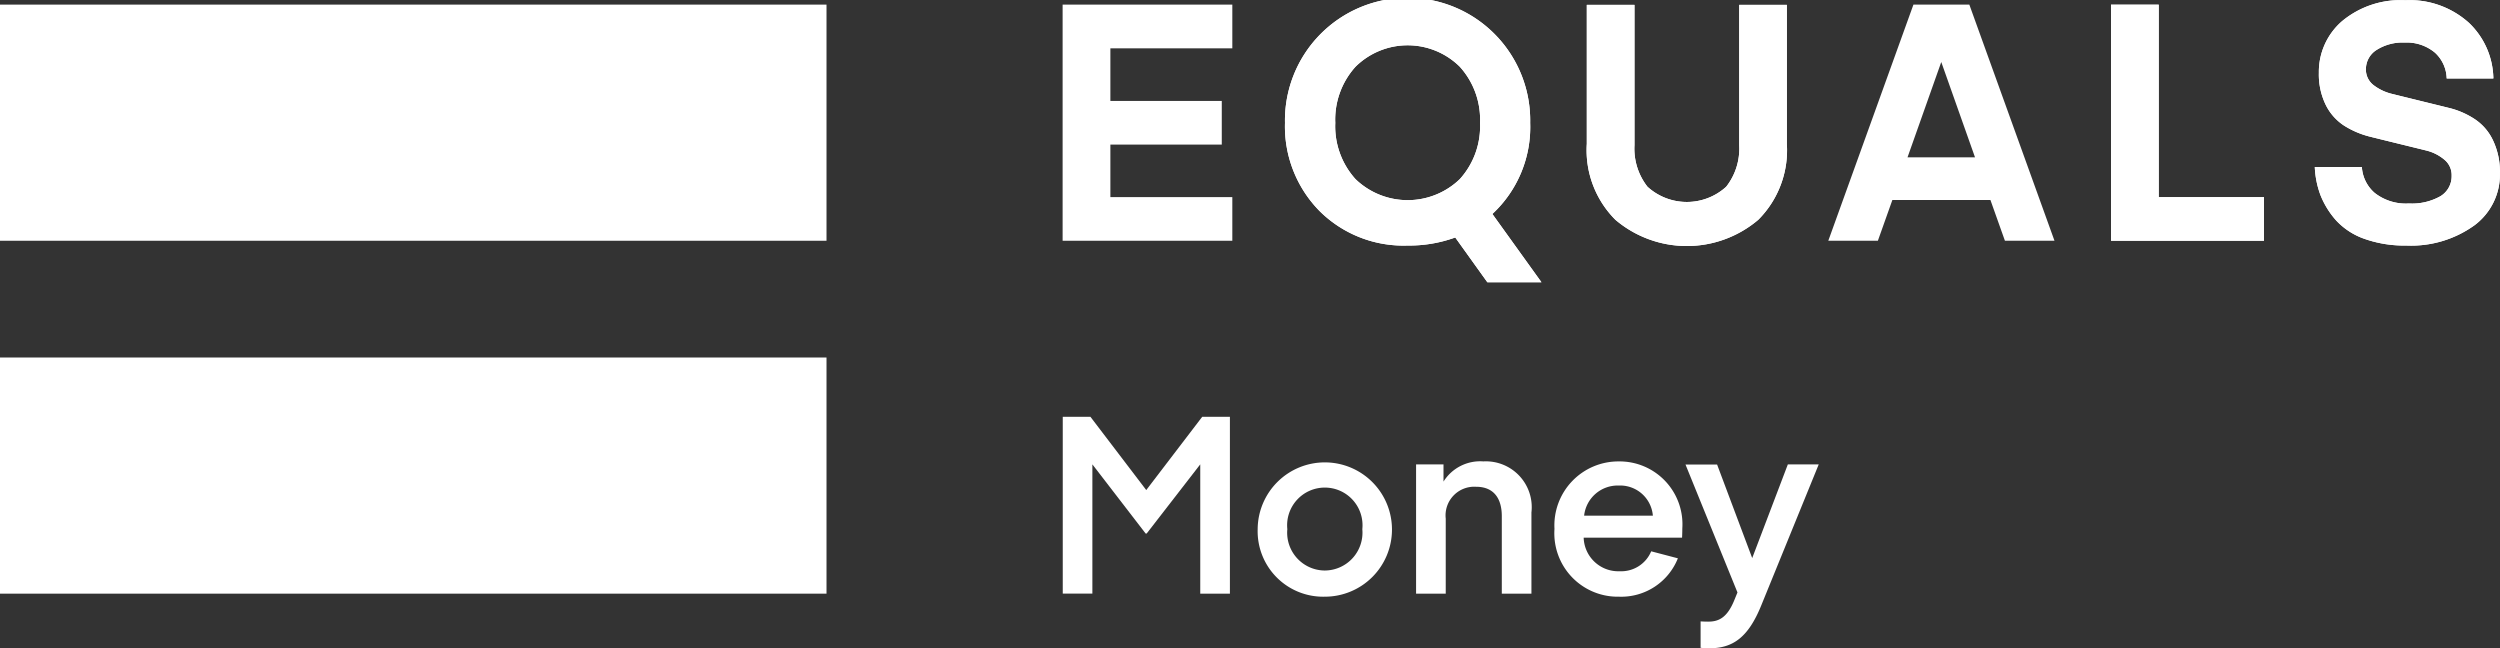 <?xml version="1.0" encoding="UTF-8"?> <svg xmlns="http://www.w3.org/2000/svg" id="_5f5f5c3decbf4a4e8787c584_Equals_money_logo" data-name="5f5f5c3decbf4a4e8787c584_Equals money logo" width="148.129" height="38.413" viewBox="0 0 148.129 38.413"><rect x="0" y="0" width="148.129" height="38.413" fill="#333333" stroke="none"/><path id="Path_16" data-name="Path 16" d="M71.18,24.674H72.82V35.153H71.063V27.493l-3.176,4.1h-.059l-3.157-4.1v7.659H62.916V24.674h1.639l3.308,4.342Z" transform="translate(0.054 0.021)" fill="#fff"></path><path id="Path_17" data-name="Path 17" d="M74.455,31.331a3.979,3.979,0,1,1,3.971,4A3.881,3.881,0,0,1,74.455,31.331Zm3.971,2.449a2.245,2.245,0,0,0,2.23-2.449,2.234,2.234,0,1,0-4.444,0A2.242,2.242,0,0,0,78.426,33.78Z" transform="translate(0.064 0.024)" fill="#fff"></path><path id="Path_18" data-name="Path 18" d="M87.819,27.315a2.716,2.716,0,0,1,2.849,3.025v4.81H88.912V30.56c0-1.049-.473-1.742-1.522-1.742a1.7,1.7,0,0,0-1.8,1.888v4.444H83.833V27.491h1.625v1.02A2.558,2.558,0,0,1,87.819,27.315Z" transform="translate(0.072 0.024)" fill="#fff"></path><path id="Path_19" data-name="Path 19" d="M95.85,35.331a3.758,3.758,0,0,1-3.825-4.015,3.792,3.792,0,0,1,3.81-4A3.725,3.725,0,0,1,99.6,31.287c0,.283-.015.546-.015.546h-5.83a2.054,2.054,0,0,0,2.142,1.99,1.923,1.923,0,0,0,1.859-1.181l1.581.415A3.613,3.613,0,0,1,95.85,35.331Zm-2.069-4.8h4.074a1.945,1.945,0,0,0-2.025-1.786A2,2,0,0,0,93.782,30.53Z" transform="translate(0.08 0.024)" fill="#fff"></path><path id="Path_20" data-name="Path 20" d="M101.651,27.491l2.084,5.552,2.112-5.552h1.83l-3.4,8.342c-.78,1.932-1.7,2.556-3.1,2.556a4.039,4.039,0,0,1-.5-.029V36.794s.205.015.444.015c.591,0,1.122-.19,1.565-1.3l.176-.429L99.782,27.5h1.868Z" transform="translate(0.086 0.024)" fill="#fff"></path><path id="Path_21" data-name="Path 21" d="M72.963,2.864V.273H62.908V14.265H72.963V11.679H65.738V8.567h6.6V5.981h-6.6V2.864Z" transform="translate(0.054 0)" fill="#fff"></path><path id="Path_22" data-name="Path 22" d="M124.973.278V14.265h9.064V11.679H127.8V.278Z" transform="translate(0.108 0)" fill="#fff"></path><path id="Path_23" data-name="Path 23" d="M138.3,13.06a4.153,4.153,0,0,0,1.668,1.088,7.074,7.074,0,0,0,2.488.4,6.416,6.416,0,0,0,4.029-1.19,3.745,3.745,0,0,0,1.522-3.074,4.364,4.364,0,0,0-.41-1.966,3.084,3.084,0,0,0-1.068-1.249,4.865,4.865,0,0,0-1.483-.659c-.312-.078-3.157-.776-3.425-.844A2.93,2.93,0,0,1,140.5,5.03a1.158,1.158,0,0,1-.434-.932,1.341,1.341,0,0,1,.63-1.137,2.866,2.866,0,0,1,1.663-.439,2.606,2.606,0,0,1,1.8.6,2.147,2.147,0,0,1,.693,1.527h2.766a4.651,4.651,0,0,0-1.444-3.293A5.245,5.245,0,0,0,142.395.014a5.417,5.417,0,0,0-3.741,1.239,3.975,3.975,0,0,0-1.376,3.064,4.109,4.109,0,0,0,.409,1.9,3.108,3.108,0,0,0,1.069,1.215,5.233,5.233,0,0,0,1.488.649c.277.073,3.137.771,3.385.834a2.651,2.651,0,0,1,1.093.551,1.18,1.18,0,0,1,.424.937,1.387,1.387,0,0,1-.668,1.225,3.435,3.435,0,0,1-1.864.429,2.992,2.992,0,0,1-2.025-.624,2.195,2.195,0,0,1-.762-1.537h-2.79a5.425,5.425,0,0,0,.341,1.678A5.1,5.1,0,0,0,138.3,13.06Z" transform="translate(0.118 0)" fill="#fff"></path><path id="Path_24" data-name="Path 24" d="M105.8.288H102.97V8.611a3.659,3.659,0,0,1-.771,2.454,3.464,3.464,0,0,1-4.664,0,3.66,3.66,0,0,1-.771-2.454V.288H93.939v8.24a5.834,5.834,0,0,0,1.693,4.493,6.54,6.54,0,0,0,8.469,0,5.827,5.827,0,0,0,1.692-4.493V.288Z" transform="translate(0.081 0)" fill="#fff"></path><path id="Path_25" data-name="Path 25" d="M88.379,12.66A7.024,7.024,0,0,0,90.6,7.284a7.266,7.266,0,1,0-14.529,0,7.139,7.139,0,0,0,2.049,5.22,7.047,7.047,0,0,0,5.215,2.044,7.974,7.974,0,0,0,2.8-.468l.024-.01.015.02,1.888,2.634h3.205L88.36,12.68Zm-1.951-2.044a4.455,4.455,0,0,1-6.176,0,4.665,4.665,0,0,1-1.2-3.332,4.665,4.665,0,0,1,1.2-3.332,4.394,4.394,0,0,1,6.176,0,4.665,4.665,0,0,1,1.2,3.332A4.665,4.665,0,0,1,86.428,10.616Z" transform="translate(0.066)" fill="#fff"></path><path id="Path_26" data-name="Path 26" d="M124.973.278V14.265h9.064V11.679H127.8V.278Z" transform="translate(0.108 0)" fill="#fff"></path><path id="Path_27" data-name="Path 27" d="M138.3,13.06a4.153,4.153,0,0,0,1.668,1.088,7.074,7.074,0,0,0,2.488.4,6.416,6.416,0,0,0,4.029-1.19,3.745,3.745,0,0,0,1.522-3.074,4.364,4.364,0,0,0-.41-1.966,3.084,3.084,0,0,0-1.068-1.249,4.865,4.865,0,0,0-1.483-.659c-.312-.078-3.157-.776-3.425-.844A2.93,2.93,0,0,1,140.5,5.03a1.158,1.158,0,0,1-.434-.932,1.341,1.341,0,0,1,.63-1.137,2.866,2.866,0,0,1,1.663-.439,2.606,2.606,0,0,1,1.8.6,2.147,2.147,0,0,1,.693,1.527h2.766a4.651,4.651,0,0,0-1.444-3.293A5.245,5.245,0,0,0,142.395.014a5.417,5.417,0,0,0-3.741,1.239,3.975,3.975,0,0,0-1.376,3.064,4.109,4.109,0,0,0,.409,1.9,3.108,3.108,0,0,0,1.069,1.215,5.233,5.233,0,0,0,1.488.649c.277.073,3.137.771,3.385.834a2.651,2.651,0,0,1,1.093.551,1.18,1.18,0,0,1,.424.937,1.387,1.387,0,0,1-.668,1.225,3.435,3.435,0,0,1-1.864.429,2.992,2.992,0,0,1-2.025-.624,2.195,2.195,0,0,1-.762-1.537h-2.79a5.425,5.425,0,0,0,.341,1.678A5.1,5.1,0,0,0,138.3,13.06Z" transform="translate(0.118 0)" fill="#fff"></path><path id="Path_28" data-name="Path 28" d="M105.8.288H102.97V8.611a3.659,3.659,0,0,1-.771,2.454,3.464,3.464,0,0,1-4.664,0,3.66,3.66,0,0,1-.771-2.454V.288H93.939v8.24a5.834,5.834,0,0,0,1.693,4.493,6.54,6.54,0,0,0,8.469,0,5.827,5.827,0,0,0,1.692-4.493V.288Z" transform="translate(0.081 0)" fill="#fff"></path><path id="Path_29" data-name="Path 29" d="M88.379,12.66A7.024,7.024,0,0,0,90.6,7.284a7.266,7.266,0,1,0-14.529,0,7.139,7.139,0,0,0,2.049,5.22,7.047,7.047,0,0,0,5.215,2.044,7.974,7.974,0,0,0,2.8-.468l.024-.01.015.02,1.888,2.634h3.205L88.36,12.68Zm-1.951-2.044a4.455,4.455,0,0,1-6.176,0,4.665,4.665,0,0,1-1.2-3.332,4.665,4.665,0,0,1,1.2-3.332,4.394,4.394,0,0,1,6.176,0,4.665,4.665,0,0,1,1.2,3.332A4.665,4.665,0,0,1,86.428,10.616Z" transform="translate(0.066)" fill="#fff"></path><path id="Path_30" data-name="Path 30" d="M116.592.273H113.28l-5.045,13.992h2.938l.859-2.415h5.81l.859,2.415h2.937Zm-3.663,9.05,2-5.649,2,5.649C116.944,9.323,112.958,9.318,112.929,9.323Z" transform="translate(0.094 0)" fill="#fff"></path><path id="Path_31" data-name="Path 31" d="M48.972.273H0V14.265H48.972Z" transform="translate(0 0)" fill="#fff"></path><path id="Path_32" data-name="Path 32" d="M48.972,21.165H0V35.157H48.972Z" transform="translate(0 0.018)" fill="#fff"></path></svg> 